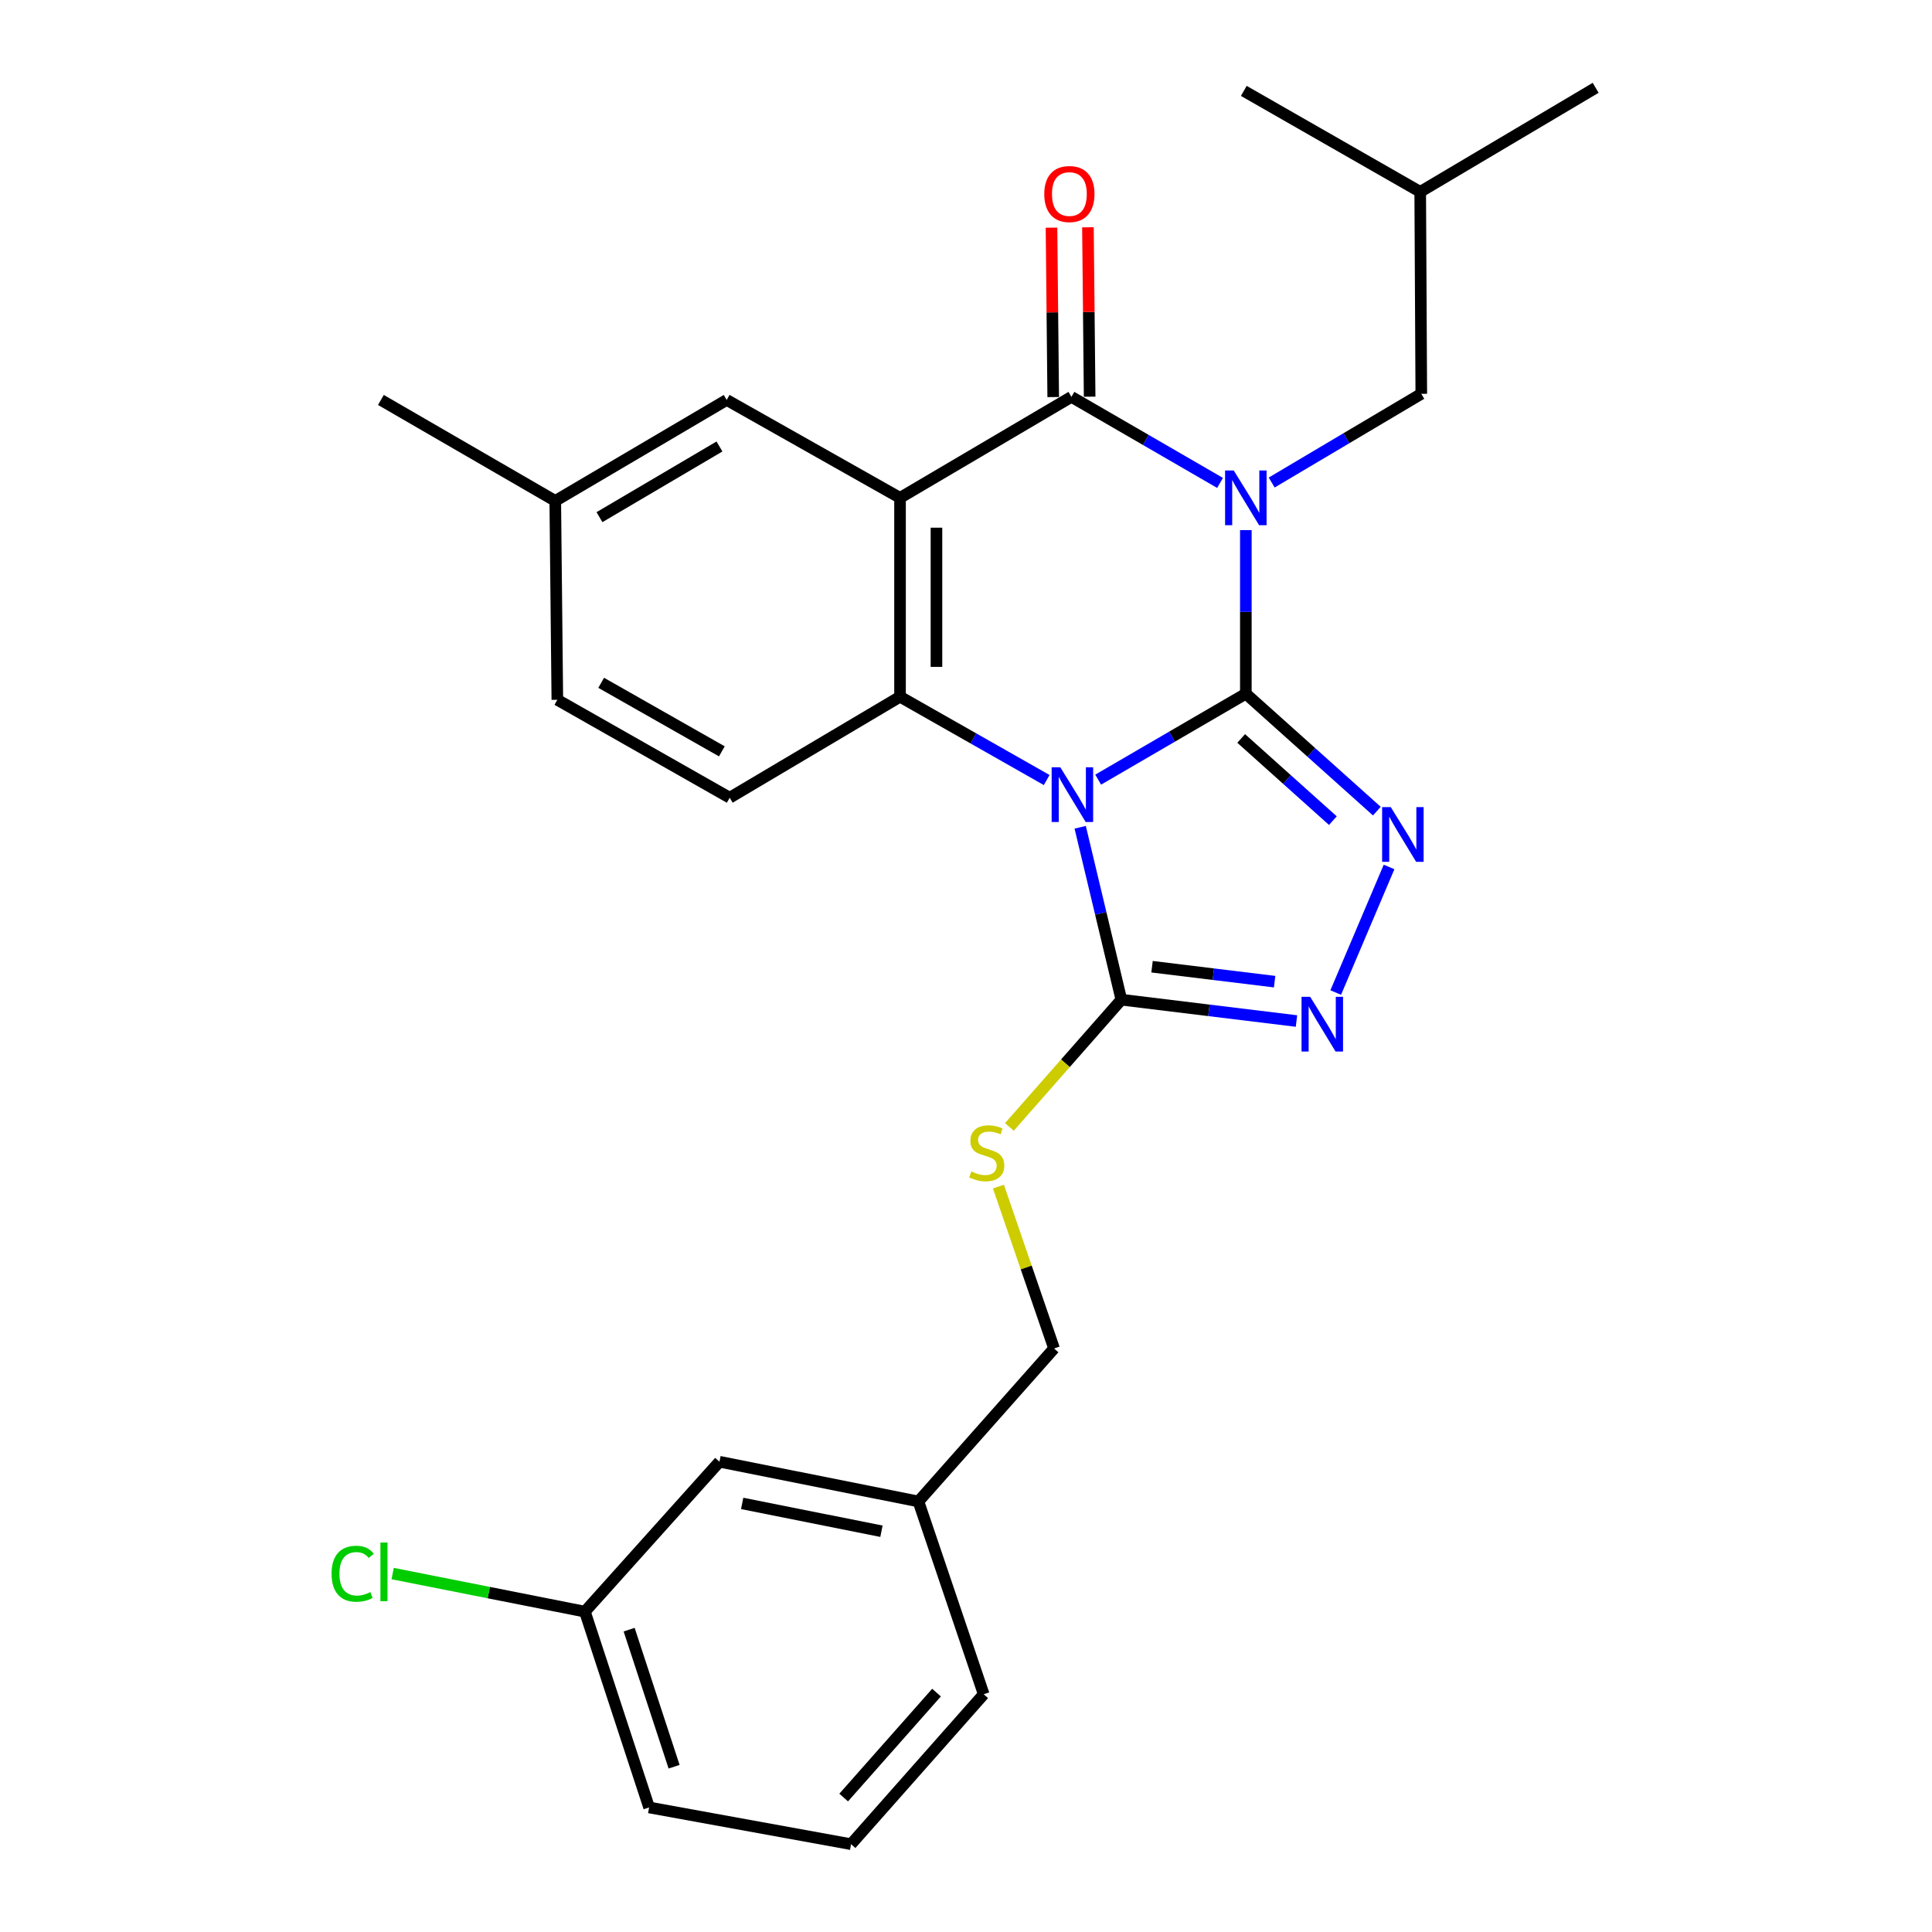 <?xml version='1.0' encoding='iso-8859-1'?>
<svg version='1.1' baseProfile='full'
              xmlns='http://www.w3.org/2000/svg'
                      xmlns:rdkit='http://www.rdkit.org/xml'
                      xmlns:xlink='http://www.w3.org/1999/xlink'
                  xml:space='preserve'
width='1000px' height='1000px' viewBox='0 0 1000 1000'>
<!-- END OF HEADER -->
<rect style='opacity:1.0;fill:#FFFFFF;stroke:none' width='1000' height='1000' x='0' y='0'> </rect>
<path class='bond-0' d='M 644.845,359.059 L 644.845,316.721' style='fill:none;fill-rule:evenodd;stroke:#000000;stroke-width:6px;stroke-linecap:butt;stroke-linejoin:miter;stroke-opacity:1' />
<path class='bond-0' d='M 644.845,316.721 L 644.845,274.382' style='fill:none;fill-rule:evenodd;stroke:#0000FF;stroke-width:6px;stroke-linecap:butt;stroke-linejoin:miter;stroke-opacity:1' />
<path class='bond-1' d='M 644.845,359.059 L 606.627,381.302' style='fill:none;fill-rule:evenodd;stroke:#000000;stroke-width:6px;stroke-linecap:butt;stroke-linejoin:miter;stroke-opacity:1' />
<path class='bond-1' d='M 606.627,381.302 L 568.408,403.544' style='fill:none;fill-rule:evenodd;stroke:#0000FF;stroke-width:6px;stroke-linecap:butt;stroke-linejoin:miter;stroke-opacity:1' />
<path class='bond-5' d='M 644.845,359.059 L 678.749,389.45' style='fill:none;fill-rule:evenodd;stroke:#000000;stroke-width:6px;stroke-linecap:butt;stroke-linejoin:miter;stroke-opacity:1' />
<path class='bond-5' d='M 678.749,389.45 L 712.653,419.84' style='fill:none;fill-rule:evenodd;stroke:#0000FF;stroke-width:6px;stroke-linecap:butt;stroke-linejoin:miter;stroke-opacity:1' />
<path class='bond-5' d='M 642.429,382.219 L 666.162,403.492' style='fill:none;fill-rule:evenodd;stroke:#000000;stroke-width:6px;stroke-linecap:butt;stroke-linejoin:miter;stroke-opacity:1' />
<path class='bond-5' d='M 666.162,403.492 L 689.895,424.765' style='fill:none;fill-rule:evenodd;stroke:#0000FF;stroke-width:6px;stroke-linecap:butt;stroke-linejoin:miter;stroke-opacity:1' />
<path class='bond-2' d='M 631.497,249.96 L 593.033,227.69' style='fill:none;fill-rule:evenodd;stroke:#0000FF;stroke-width:6px;stroke-linecap:butt;stroke-linejoin:miter;stroke-opacity:1' />
<path class='bond-2' d='M 593.033,227.69 L 554.569,205.421' style='fill:none;fill-rule:evenodd;stroke:#000000;stroke-width:6px;stroke-linecap:butt;stroke-linejoin:miter;stroke-opacity:1' />
<path class='bond-8' d='M 658.224,249.754 L 696.94,226.797' style='fill:none;fill-rule:evenodd;stroke:#0000FF;stroke-width:6px;stroke-linecap:butt;stroke-linejoin:miter;stroke-opacity:1' />
<path class='bond-8' d='M 696.94,226.797 L 735.656,203.839' style='fill:none;fill-rule:evenodd;stroke:#000000;stroke-width:6px;stroke-linecap:butt;stroke-linejoin:miter;stroke-opacity:1' />
<path class='bond-4' d='M 541.766,403.747 L 503.81,382.184' style='fill:none;fill-rule:evenodd;stroke:#0000FF;stroke-width:6px;stroke-linecap:butt;stroke-linejoin:miter;stroke-opacity:1' />
<path class='bond-4' d='M 503.81,382.184 L 465.853,360.62' style='fill:none;fill-rule:evenodd;stroke:#000000;stroke-width:6px;stroke-linecap:butt;stroke-linejoin:miter;stroke-opacity:1' />
<path class='bond-6' d='M 559.104,428.193 L 569.759,472.813' style='fill:none;fill-rule:evenodd;stroke:#0000FF;stroke-width:6px;stroke-linecap:butt;stroke-linejoin:miter;stroke-opacity:1' />
<path class='bond-6' d='M 569.759,472.813 L 580.414,517.433' style='fill:none;fill-rule:evenodd;stroke:#000000;stroke-width:6px;stroke-linecap:butt;stroke-linejoin:miter;stroke-opacity:1' />
<path class='bond-12' d='M 563.997,205.326 L 563.556,161.485' style='fill:none;fill-rule:evenodd;stroke:#000000;stroke-width:6px;stroke-linecap:butt;stroke-linejoin:miter;stroke-opacity:1' />
<path class='bond-12' d='M 563.556,161.485 L 563.114,117.644' style='fill:none;fill-rule:evenodd;stroke:#FF0000;stroke-width:6px;stroke-linecap:butt;stroke-linejoin:miter;stroke-opacity:1' />
<path class='bond-12' d='M 545.14,205.516 L 544.699,161.675' style='fill:none;fill-rule:evenodd;stroke:#000000;stroke-width:6px;stroke-linecap:butt;stroke-linejoin:miter;stroke-opacity:1' />
<path class='bond-12' d='M 544.699,161.675 L 544.257,117.833' style='fill:none;fill-rule:evenodd;stroke:#FF0000;stroke-width:6px;stroke-linecap:butt;stroke-linejoin:miter;stroke-opacity:1' />
<path class='bond-28' d='M 554.569,205.421 L 465.853,257.688' style='fill:none;fill-rule:evenodd;stroke:#000000;stroke-width:6px;stroke-linecap:butt;stroke-linejoin:miter;stroke-opacity:1' />
<path class='bond-3' d='M 465.853,257.688 L 465.853,360.62' style='fill:none;fill-rule:evenodd;stroke:#000000;stroke-width:6px;stroke-linecap:butt;stroke-linejoin:miter;stroke-opacity:1' />
<path class='bond-3' d='M 484.711,273.128 L 484.711,345.18' style='fill:none;fill-rule:evenodd;stroke:#000000;stroke-width:6px;stroke-linecap:butt;stroke-linejoin:miter;stroke-opacity:1' />
<path class='bond-11' d='M 465.853,257.688 L 376.132,207.013' style='fill:none;fill-rule:evenodd;stroke:#000000;stroke-width:6px;stroke-linecap:butt;stroke-linejoin:miter;stroke-opacity:1' />
<path class='bond-10' d='M 465.853,360.62 L 377.693,412.898' style='fill:none;fill-rule:evenodd;stroke:#000000;stroke-width:6px;stroke-linecap:butt;stroke-linejoin:miter;stroke-opacity:1' />
<path class='bond-7' d='M 718.975,448.74 L 691.368,513.739' style='fill:none;fill-rule:evenodd;stroke:#0000FF;stroke-width:6px;stroke-linecap:butt;stroke-linejoin:miter;stroke-opacity:1' />
<path class='bond-9' d='M 580.414,517.433 L 551.438,550.366' style='fill:none;fill-rule:evenodd;stroke:#000000;stroke-width:6px;stroke-linecap:butt;stroke-linejoin:miter;stroke-opacity:1' />
<path class='bond-9' d='M 551.438,550.366 L 522.462,583.298' style='fill:none;fill-rule:evenodd;stroke:#CCCC00;stroke-width:6px;stroke-linecap:butt;stroke-linejoin:miter;stroke-opacity:1' />
<path class='bond-27' d='M 580.414,517.433 L 625.735,522.957' style='fill:none;fill-rule:evenodd;stroke:#000000;stroke-width:6px;stroke-linecap:butt;stroke-linejoin:miter;stroke-opacity:1' />
<path class='bond-27' d='M 625.735,522.957 L 671.056,528.481' style='fill:none;fill-rule:evenodd;stroke:#0000FF;stroke-width:6px;stroke-linecap:butt;stroke-linejoin:miter;stroke-opacity:1' />
<path class='bond-27' d='M 596.292,500.371 L 628.017,504.238' style='fill:none;fill-rule:evenodd;stroke:#000000;stroke-width:6px;stroke-linecap:butt;stroke-linejoin:miter;stroke-opacity:1' />
<path class='bond-27' d='M 628.017,504.238 L 659.741,508.105' style='fill:none;fill-rule:evenodd;stroke:#0000FF;stroke-width:6px;stroke-linecap:butt;stroke-linejoin:miter;stroke-opacity:1' />
<path class='bond-20' d='M 735.656,203.839 L 735.1,99.304' style='fill:none;fill-rule:evenodd;stroke:#000000;stroke-width:6px;stroke-linecap:butt;stroke-linejoin:miter;stroke-opacity:1' />
<path class='bond-13' d='M 516.781,614.174 L 531.18,656.069' style='fill:none;fill-rule:evenodd;stroke:#CCCC00;stroke-width:6px;stroke-linecap:butt;stroke-linejoin:miter;stroke-opacity:1' />
<path class='bond-13' d='M 531.18,656.069 L 545.58,697.965' style='fill:none;fill-rule:evenodd;stroke:#000000;stroke-width:6px;stroke-linecap:butt;stroke-linejoin:miter;stroke-opacity:1' />
<path class='bond-15' d='M 377.693,412.898 L 288.475,362.213' style='fill:none;fill-rule:evenodd;stroke:#000000;stroke-width:6px;stroke-linecap:butt;stroke-linejoin:miter;stroke-opacity:1' />
<path class='bond-15' d='M 373.626,388.899 L 311.173,353.419' style='fill:none;fill-rule:evenodd;stroke:#000000;stroke-width:6px;stroke-linecap:butt;stroke-linejoin:miter;stroke-opacity:1' />
<path class='bond-29' d='M 376.132,207.013 L 287.407,259.27' style='fill:none;fill-rule:evenodd;stroke:#000000;stroke-width:6px;stroke-linecap:butt;stroke-linejoin:miter;stroke-opacity:1' />
<path class='bond-29' d='M 372.394,231.101 L 310.286,267.681' style='fill:none;fill-rule:evenodd;stroke:#000000;stroke-width:6px;stroke-linecap:butt;stroke-linejoin:miter;stroke-opacity:1' />
<path class='bond-18' d='M 545.58,697.965 L 475.377,777.157' style='fill:none;fill-rule:evenodd;stroke:#000000;stroke-width:6px;stroke-linecap:butt;stroke-linejoin:miter;stroke-opacity:1' />
<path class='bond-14' d='M 287.407,259.27 L 288.475,362.213' style='fill:none;fill-rule:evenodd;stroke:#000000;stroke-width:6px;stroke-linecap:butt;stroke-linejoin:miter;stroke-opacity:1' />
<path class='bond-24' d='M 287.407,259.27 L 197.151,207.013' style='fill:none;fill-rule:evenodd;stroke:#000000;stroke-width:6px;stroke-linecap:butt;stroke-linejoin:miter;stroke-opacity:1' />
<path class='bond-16' d='M 372.392,756.591 L 475.377,777.157' style='fill:none;fill-rule:evenodd;stroke:#000000;stroke-width:6px;stroke-linecap:butt;stroke-linejoin:miter;stroke-opacity:1' />
<path class='bond-16' d='M 384.147,778.169 L 456.236,792.565' style='fill:none;fill-rule:evenodd;stroke:#000000;stroke-width:6px;stroke-linecap:butt;stroke-linejoin:miter;stroke-opacity:1' />
<path class='bond-17' d='M 372.392,756.591 L 302.734,834.181' style='fill:none;fill-rule:evenodd;stroke:#000000;stroke-width:6px;stroke-linecap:butt;stroke-linejoin:miter;stroke-opacity:1' />
<path class='bond-19' d='M 302.734,834.181 L 252.984,824.327' style='fill:none;fill-rule:evenodd;stroke:#000000;stroke-width:6px;stroke-linecap:butt;stroke-linejoin:miter;stroke-opacity:1' />
<path class='bond-19' d='M 252.984,824.327 L 203.234,814.473' style='fill:none;fill-rule:evenodd;stroke:#00CC00;stroke-width:6px;stroke-linecap:butt;stroke-linejoin:miter;stroke-opacity:1' />
<path class='bond-30' d='M 302.734,834.181 L 335.976,935.531' style='fill:none;fill-rule:evenodd;stroke:#000000;stroke-width:6px;stroke-linecap:butt;stroke-linejoin:miter;stroke-opacity:1' />
<path class='bond-30' d='M 325.639,843.506 L 348.908,914.451' style='fill:none;fill-rule:evenodd;stroke:#000000;stroke-width:6px;stroke-linecap:butt;stroke-linejoin:miter;stroke-opacity:1' />
<path class='bond-23' d='M 475.377,777.157 L 509.163,876.946' style='fill:none;fill-rule:evenodd;stroke:#000000;stroke-width:6px;stroke-linecap:butt;stroke-linejoin:miter;stroke-opacity:1' />
<path class='bond-25' d='M 735.1,99.304 L 643.787,47.047' style='fill:none;fill-rule:evenodd;stroke:#000000;stroke-width:6px;stroke-linecap:butt;stroke-linejoin:miter;stroke-opacity:1' />
<path class='bond-26' d='M 735.1,99.304 L 825.911,45.455' style='fill:none;fill-rule:evenodd;stroke:#000000;stroke-width:6px;stroke-linecap:butt;stroke-linejoin:miter;stroke-opacity:1' />
<path class='bond-21' d='M 440.511,954.545 L 509.163,876.946' style='fill:none;fill-rule:evenodd;stroke:#000000;stroke-width:6px;stroke-linecap:butt;stroke-linejoin:miter;stroke-opacity:1' />
<path class='bond-21' d='M 436.685,930.41 L 484.742,876.09' style='fill:none;fill-rule:evenodd;stroke:#000000;stroke-width:6px;stroke-linecap:butt;stroke-linejoin:miter;stroke-opacity:1' />
<path class='bond-22' d='M 440.511,954.545 L 335.976,935.531' style='fill:none;fill-rule:evenodd;stroke:#000000;stroke-width:6px;stroke-linecap:butt;stroke-linejoin:miter;stroke-opacity:1' />
<path  class='atom-1' d='M 638.585 243.528
L 647.865 258.528
Q 648.785 260.008, 650.265 262.688
Q 651.745 265.368, 651.825 265.528
L 651.825 243.528
L 655.585 243.528
L 655.585 271.848
L 651.705 271.848
L 641.745 255.448
Q 640.585 253.528, 639.345 251.328
Q 638.145 249.128, 637.785 248.448
L 637.785 271.848
L 634.105 271.848
L 634.105 243.528
L 638.585 243.528
' fill='#0000FF'/>
<path  class='atom-2' d='M 548.812 397.146
L 558.092 412.146
Q 559.012 413.626, 560.492 416.306
Q 561.972 418.986, 562.052 419.146
L 562.052 397.146
L 565.812 397.146
L 565.812 425.466
L 561.932 425.466
L 551.972 409.066
Q 550.812 407.146, 549.572 404.946
Q 548.372 402.746, 548.012 402.066
L 548.012 425.466
L 544.332 425.466
L 544.332 397.146
L 548.812 397.146
' fill='#0000FF'/>
<path  class='atom-6' d='M 719.862 417.753
L 729.142 432.753
Q 730.062 434.233, 731.542 436.913
Q 733.022 439.593, 733.102 439.753
L 733.102 417.753
L 736.862 417.753
L 736.862 446.073
L 732.982 446.073
L 723.022 429.673
Q 721.862 427.753, 720.622 425.553
Q 719.422 423.353, 719.062 422.673
L 719.062 446.073
L 715.382 446.073
L 715.382 417.753
L 719.862 417.753
' fill='#0000FF'/>
<path  class='atom-8' d='M 678.155 515.95
L 687.435 530.95
Q 688.355 532.43, 689.835 535.11
Q 691.315 537.79, 691.395 537.95
L 691.395 515.95
L 695.155 515.95
L 695.155 544.27
L 691.275 544.27
L 681.315 527.87
Q 680.155 525.95, 678.915 523.75
Q 677.715 521.55, 677.355 520.87
L 677.355 544.27
L 673.675 544.27
L 673.675 515.95
L 678.155 515.95
' fill='#0000FF'/>
<path  class='atom-10' d='M 502.745 606.335
Q 503.065 606.455, 504.385 607.015
Q 505.705 607.575, 507.145 607.935
Q 508.625 608.255, 510.065 608.255
Q 512.745 608.255, 514.305 606.975
Q 515.865 605.655, 515.865 603.375
Q 515.865 601.815, 515.065 600.855
Q 514.305 599.895, 513.105 599.375
Q 511.905 598.855, 509.905 598.255
Q 507.385 597.495, 505.865 596.775
Q 504.385 596.055, 503.305 594.535
Q 502.265 593.015, 502.265 590.455
Q 502.265 586.895, 504.665 584.695
Q 507.105 582.495, 511.905 582.495
Q 515.185 582.495, 518.905 584.055
L 517.985 587.135
Q 514.585 585.735, 512.025 585.735
Q 509.265 585.735, 507.745 586.895
Q 506.225 588.015, 506.265 589.975
Q 506.265 591.495, 507.025 592.415
Q 507.825 593.335, 508.945 593.855
Q 510.105 594.375, 512.025 594.975
Q 514.585 595.775, 516.105 596.575
Q 517.625 597.375, 518.705 599.015
Q 519.825 600.615, 519.825 603.375
Q 519.825 607.295, 517.185 609.415
Q 514.585 611.495, 510.225 611.495
Q 507.705 611.495, 505.785 610.935
Q 503.905 610.415, 501.665 609.495
L 502.745 606.335
' fill='#CCCC00'/>
<path  class='atom-13' d='M 540.511 100.432
Q 540.511 93.632, 543.871 89.832
Q 547.231 86.032, 553.511 86.032
Q 559.791 86.032, 563.151 89.832
Q 566.511 93.632, 566.511 100.432
Q 566.511 107.312, 563.111 111.232
Q 559.711 115.112, 553.511 115.112
Q 547.271 115.112, 543.871 111.232
Q 540.511 107.352, 540.511 100.432
M 553.511 111.912
Q 557.831 111.912, 560.151 109.032
Q 562.511 106.112, 562.511 100.432
Q 562.511 94.872, 560.151 92.072
Q 557.831 89.232, 553.511 89.232
Q 549.191 89.232, 546.831 92.032
Q 544.511 94.832, 544.511 100.432
Q 544.511 106.152, 546.831 109.032
Q 549.191 111.912, 553.511 111.912
' fill='#FF0000'/>
<path  class='atom-20' d='M 171.624 814.564
Q 171.624 807.524, 174.904 803.844
Q 178.224 800.124, 184.504 800.124
Q 190.344 800.124, 193.464 804.244
L 190.824 806.404
Q 188.544 803.404, 184.504 803.404
Q 180.224 803.404, 177.944 806.284
Q 175.704 809.124, 175.704 814.564
Q 175.704 820.164, 178.024 823.044
Q 180.384 825.924, 184.944 825.924
Q 188.064 825.924, 191.704 824.044
L 192.824 827.044
Q 191.344 828.004, 189.104 828.564
Q 186.864 829.124, 184.384 829.124
Q 178.224 829.124, 174.904 825.364
Q 171.624 821.604, 171.624 814.564
' fill='#00CC00'/>
<path  class='atom-20' d='M 196.904 798.404
L 200.584 798.404
L 200.584 828.764
L 196.904 828.764
L 196.904 798.404
' fill='#00CC00'/>
</svg>
